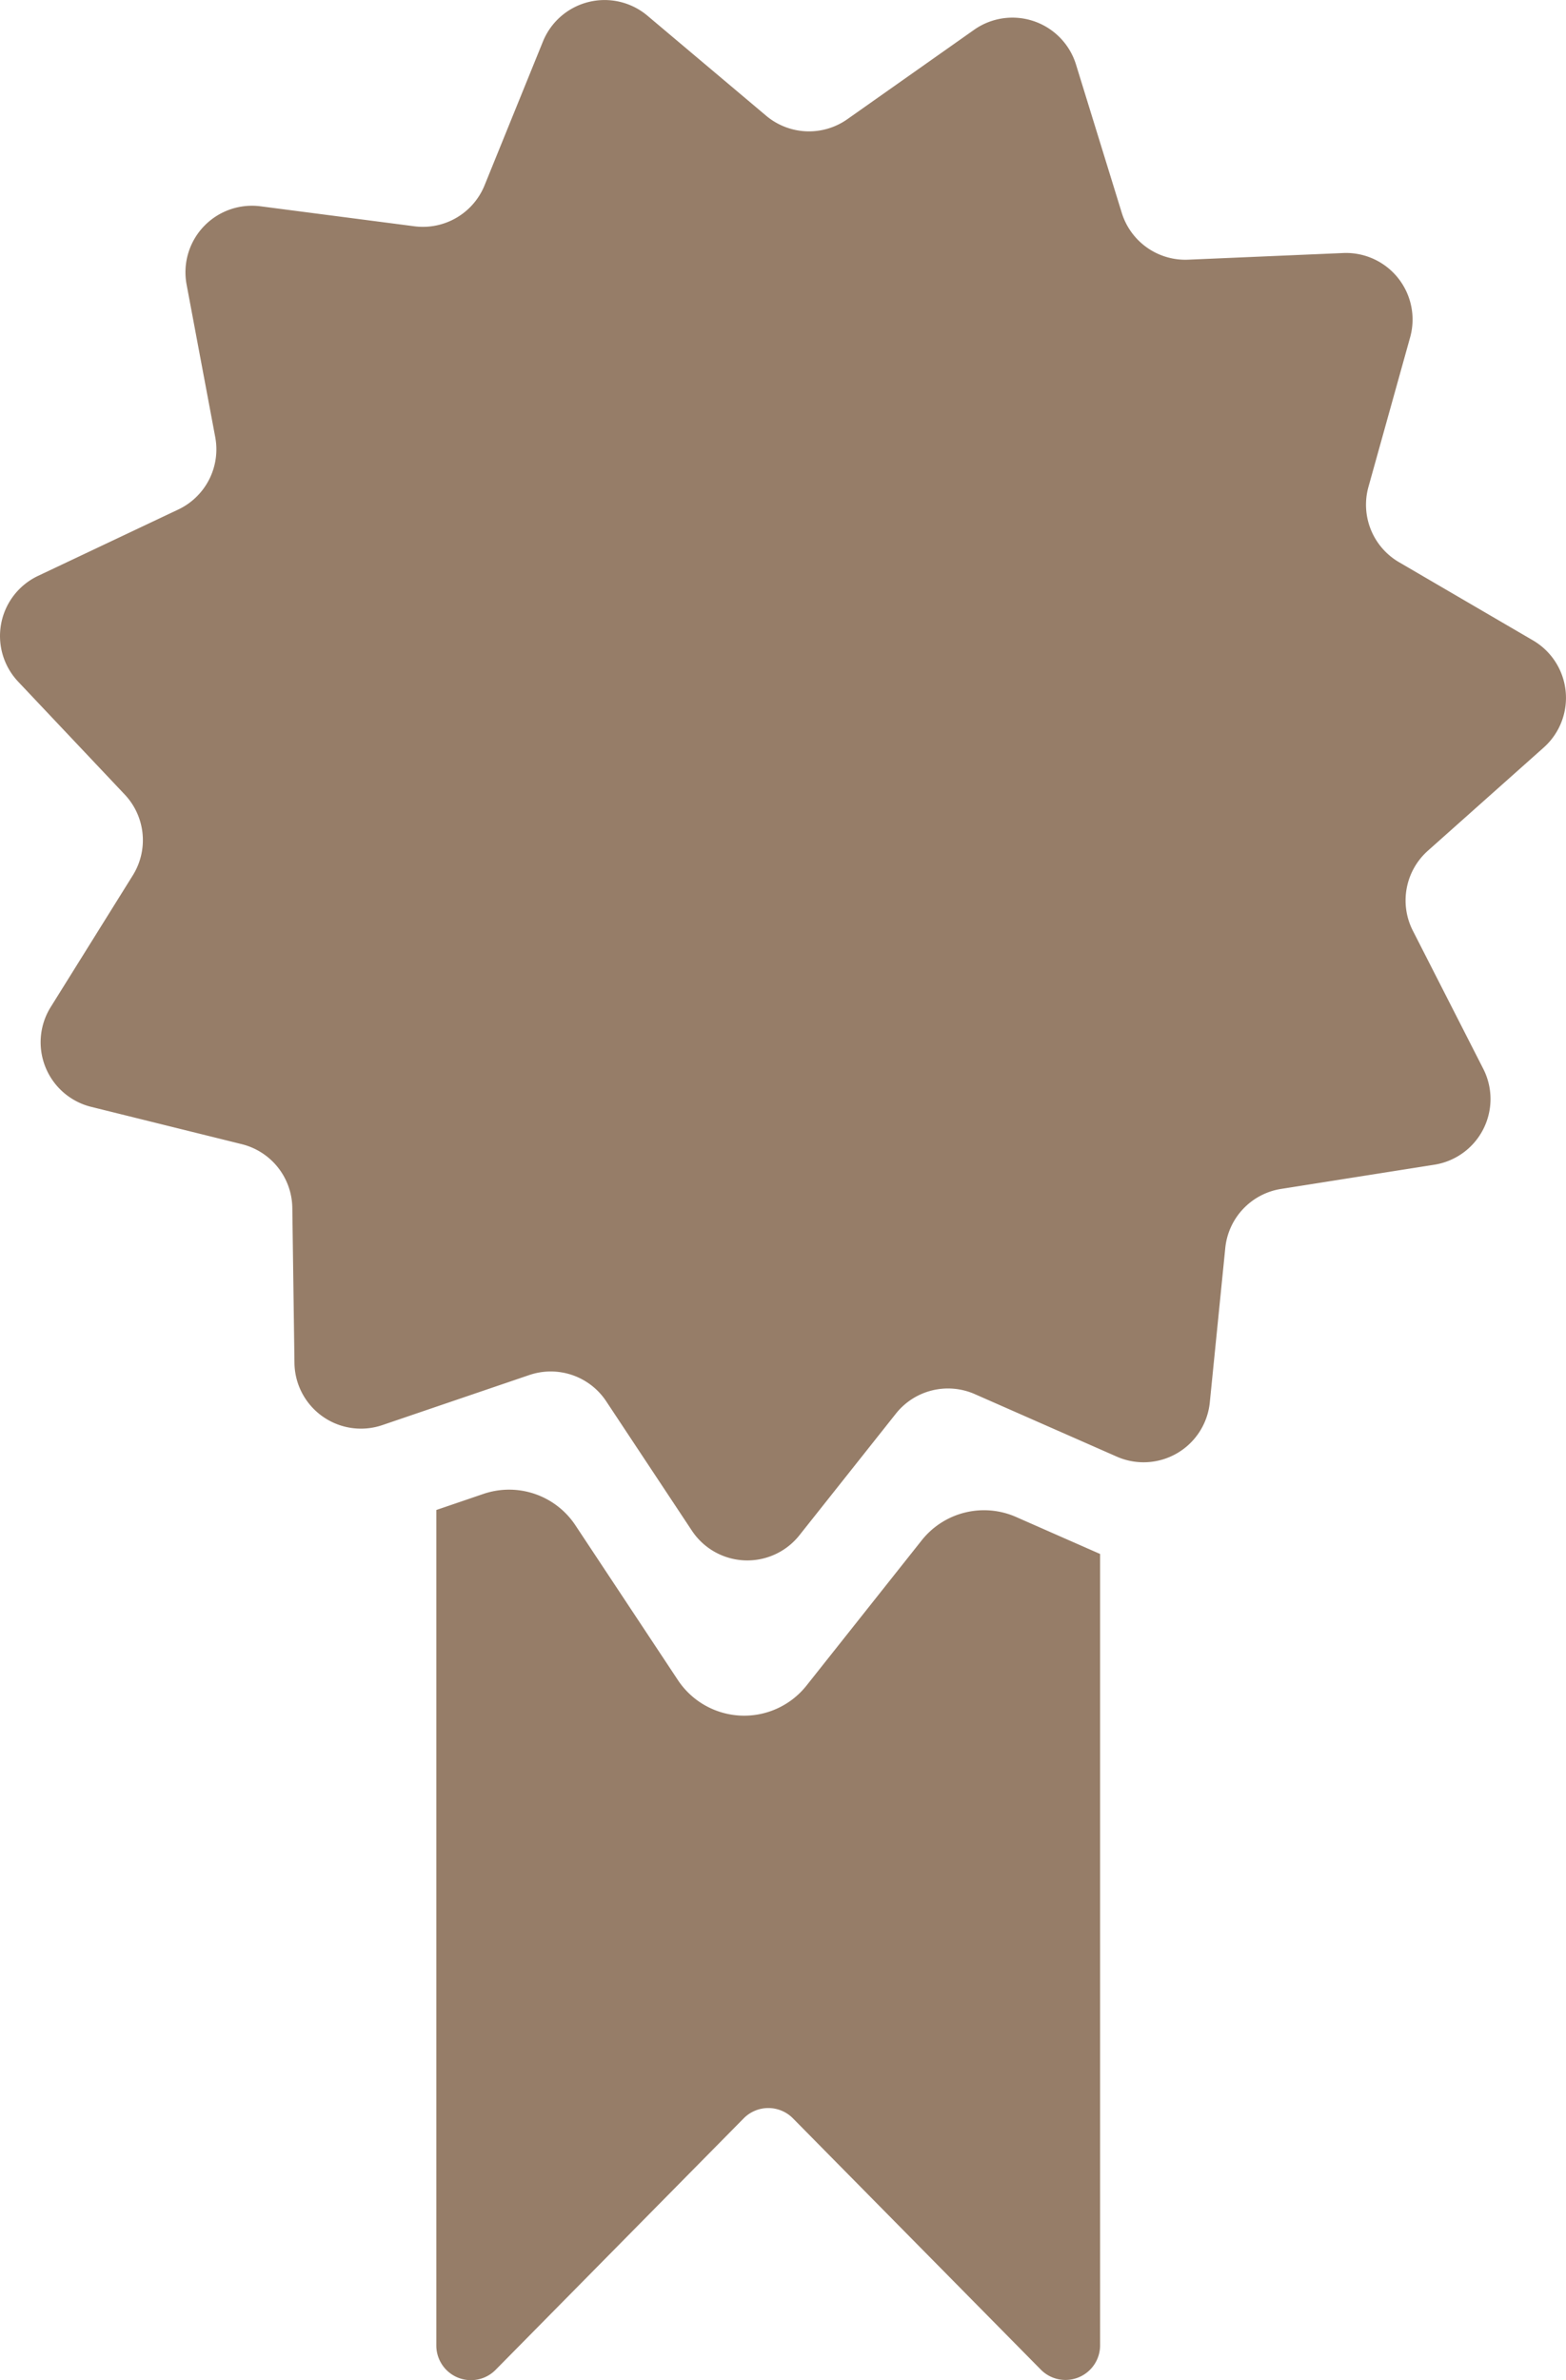 <svg xmlns="http://www.w3.org/2000/svg" width="59.787" height="90.861" viewBox="0 0 59.787 90.861"><g transform="translate(0 0)"><path d="M38.79,57.907a3.038,3.038,0,0,0-3.6.891l-4.4,5.547a3.037,3.037,0,0,1-4.91-.212l-3.911-5.906a3.036,3.036,0,0,0-3.511-1.2l-1.8.614V89.537a1.322,1.322,0,0,0,2.263.928l9.471-9.6a1.321,1.321,0,0,1,1.882,0l9.471,9.6A1.322,1.322,0,0,0,42,89.537V59.321Z" fill="#967d68"/><path d="M58.936,28.536l-4.423,3.94a2.541,2.541,0,0,0-.574,3.05L56.628,40.8a2.539,2.539,0,0,1-1.867,3.661l-5.851.924a2.539,2.539,0,0,0-2.131,2.255l-.591,5.894a2.54,2.54,0,0,1-3.55,2.071l-5.422-2.387a2.54,2.54,0,0,0-3.012.745L30.52,58.606a2.539,2.539,0,0,1-4.106-.177L23.143,53.49a2.54,2.54,0,0,0-2.937-1L14.6,54.4a2.539,2.539,0,0,1-3.358-2.369l-.082-5.924a2.54,2.54,0,0,0-1.929-2.43L3.48,42.252a2.54,2.54,0,0,1-1.544-3.809L5.07,33.416a2.538,2.538,0,0,0-.309-3.087L.694,26.022a2.539,2.539,0,0,1,.759-4.039l5.355-2.534a2.541,2.541,0,0,0,1.409-2.765L7.124,10.863A2.54,2.54,0,0,1,9.947,7.875l5.874.763A2.54,2.54,0,0,0,18.5,7.074l2.228-5.488A2.54,2.54,0,0,1,24.719.6l4.53,3.817a2.54,2.54,0,0,0,3.1.134L37.19,1.137a2.54,2.54,0,0,1,3.89,1.327l1.747,5.66a2.54,2.54,0,0,0,2.535,1.789l5.919-.254a2.54,2.54,0,0,1,2.555,3.219l-1.591,5.707a2.539,2.539,0,0,0,1.166,2.875l5.116,2.986a2.54,2.54,0,0,1,.409,4.09" fill="#967d68"/></g></svg>